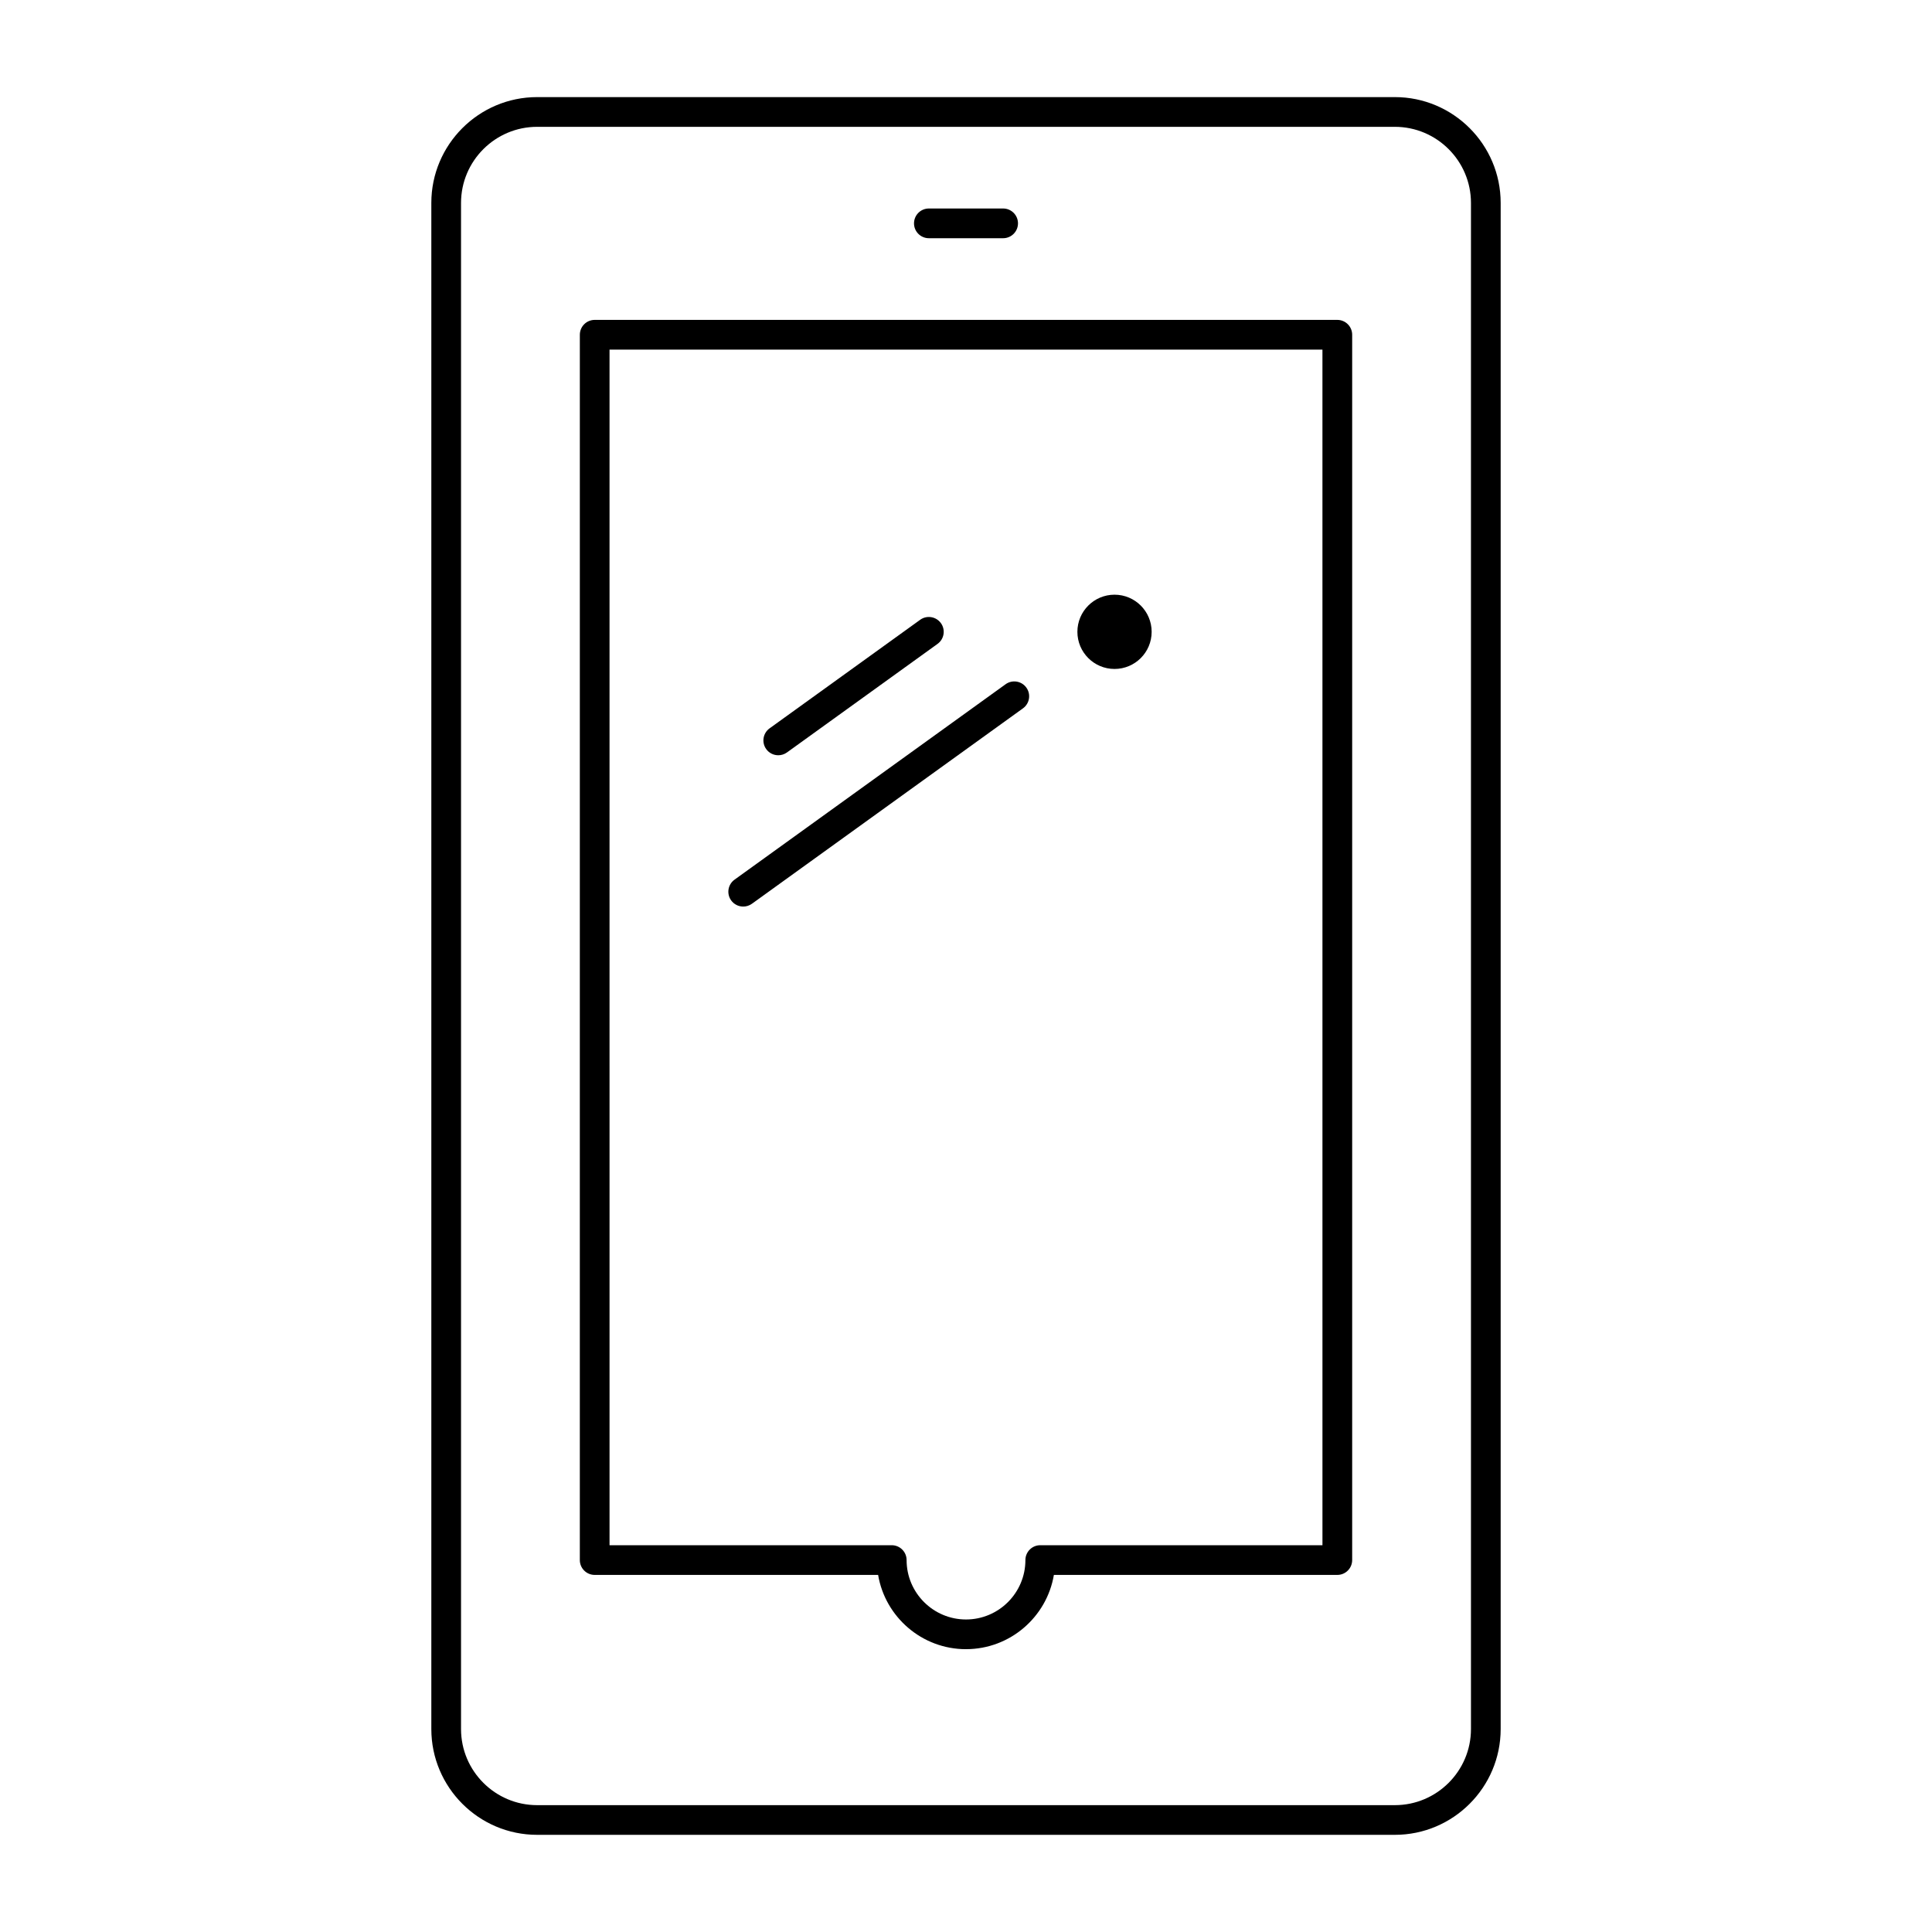 <?xml version="1.0" encoding="UTF-8"?>
<!-- Uploaded to: SVG Repo, www.svgrepo.com, Generator: SVG Repo Mixer Tools -->
<svg fill="#000000" width="800px" height="800px" version="1.1" viewBox="144 144 512 512" xmlns="http://www.w3.org/2000/svg">
 <g>
  <path d="m513.65 630.25h-227.3c-15.465 0-28.043-12.582-28.043-28.043v-404.43c0-15.465 12.582-28.043 28.043-28.043h227.3c15.465 0 28.043 12.582 28.043 28.043v404.43c0 15.465-12.582 28.043-28.043 28.043zm-227.3-452.64c-11.125 0-20.172 9.051-20.172 20.172v404.43c0 11.125 9.051 20.172 20.172 20.172h227.3c11.125 0 20.172-9.051 20.172-20.172v-404.43c0-11.125-9.051-20.172-20.172-20.172z"/>
  <path d="m350.25 344.15c-1.223 0-2.426-0.566-3.195-1.633-1.27-1.762-0.871-4.223 0.891-5.496l39.91-28.773c1.762-1.273 4.223-0.871 5.496 0.891 1.27 1.762 0.871 4.223-0.891 5.496l-39.91 28.773c-0.699 0.5-1.504 0.742-2.301 0.742z"/>
  <path d="m340.96 384.25c-1.223 0-2.426-0.566-3.195-1.633-1.27-1.762-0.871-4.223 0.891-5.496l71.84-51.793c1.762-1.27 4.223-0.871 5.496 0.891 1.27 1.762 0.871 4.223-0.891 5.496l-71.836 51.793c-0.703 0.5-1.508 0.742-2.305 0.742z"/>
  <path d="m439.36 321.28c-5.434 0-9.84-4.406-9.84-9.84s4.406-9.84 9.84-9.84 9.84 4.406 9.84 9.84-4.406 9.84-9.84 9.84z"/>
  <path d="m400 581.05c-11.68 0-21.41-8.527-23.289-19.68h-75.113c-2.172 0-3.938-1.762-3.938-3.938l0.004-324.72c0-2.172 1.762-3.938 3.938-3.938h196.8c2.172 0 3.938 1.762 3.938 3.938v324.72c0 2.172-1.762 3.938-3.938 3.938h-75.113c-1.883 11.152-11.609 19.676-23.289 19.676zm-94.465-27.551h74.785c2.172 0 3.938 1.762 3.938 3.938 0 8.68 7.062 15.742 15.742 15.742s15.742-7.062 15.742-15.742c0-2.172 1.762-3.938 3.938-3.938h74.785l-0.004-316.85h-188.93z"/>
  <path d="m409.84 207.13h-19.68c-2.172 0-3.938-1.762-3.938-3.938 0-2.172 1.762-3.938 3.938-3.938h19.68c2.172 0 3.938 1.762 3.938 3.938-0.004 2.176-1.766 3.938-3.938 3.938z"/>
 </g>
</svg>